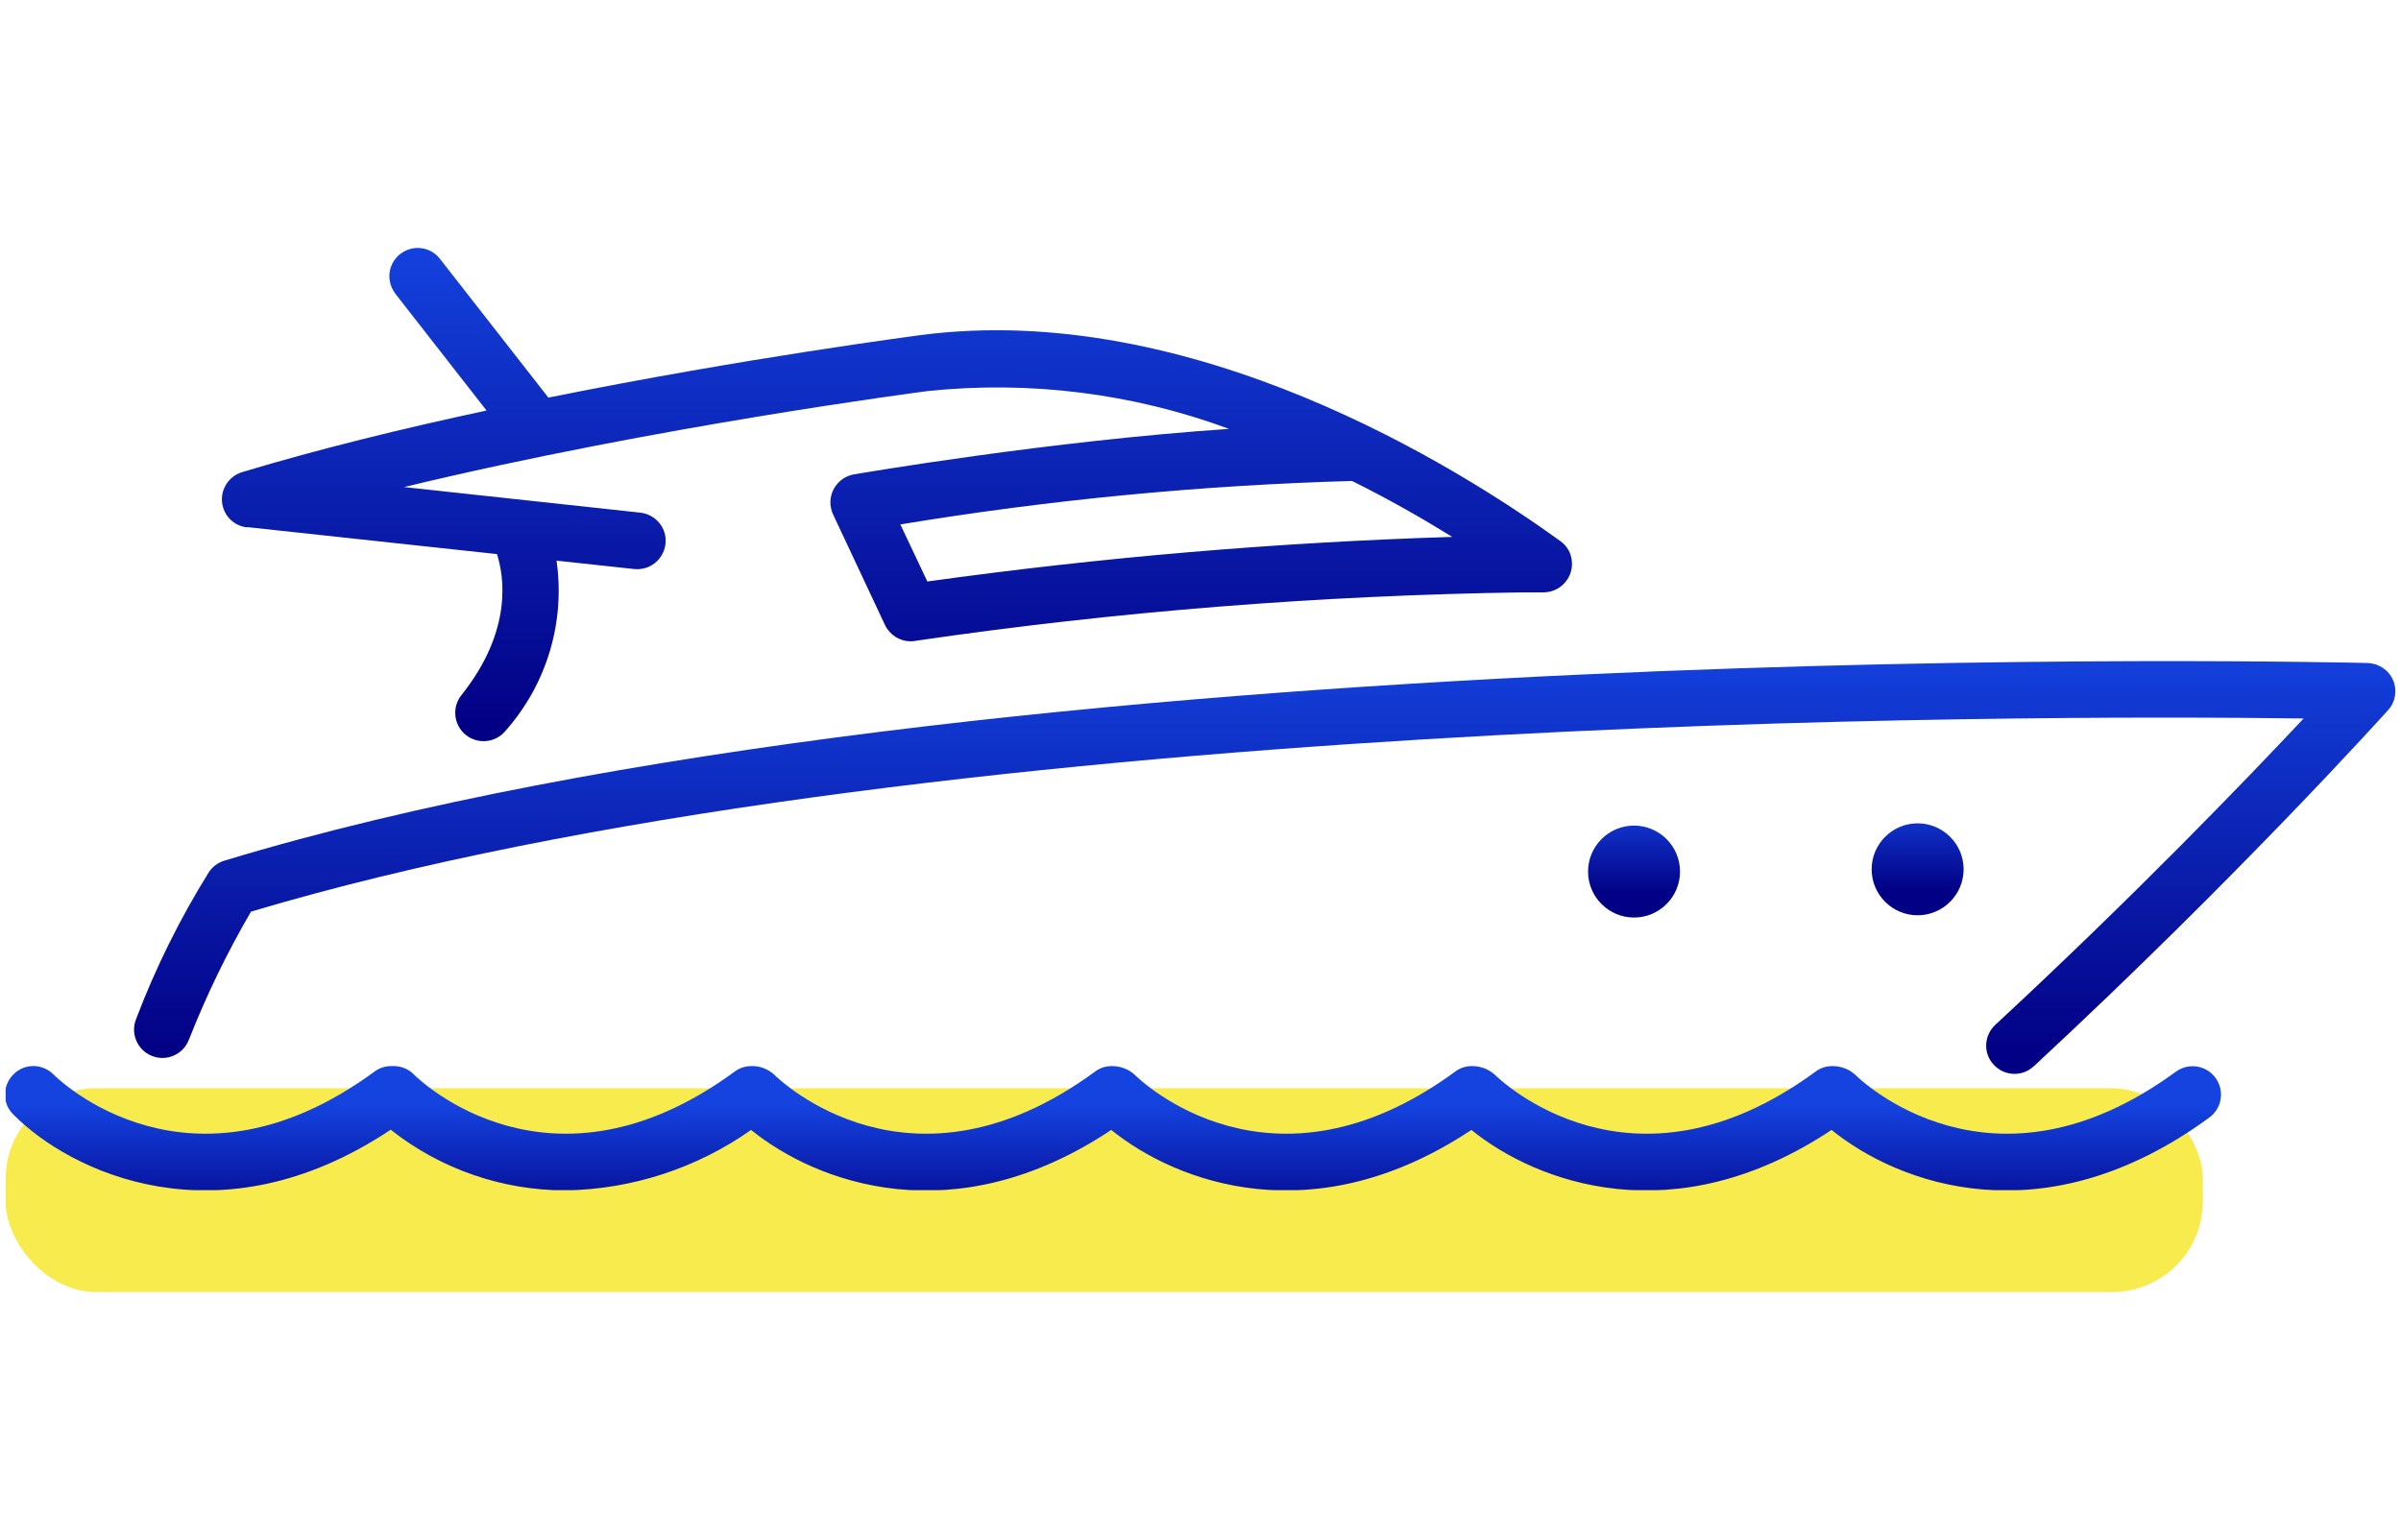 <?xml version="1.0" encoding="UTF-8"?>
<svg id="Calque_2" xmlns="http://www.w3.org/2000/svg" width="106" height="68" xmlns:xlink="http://www.w3.org/1999/xlink" version="1.1" viewBox="0 0 106 68">
  <!-- Generator: Adobe Illustrator 29.6.0, SVG Export Plug-In . SVG Version: 2.1.1 Build 207)  -->
  <defs>
    <clipPath id="clippath">
      <rect x=".25" y="10.95" width="105.51" height="41.61" fill="none"/>
    </clipPath>
    <linearGradient id="linear-gradient" x1="-1077.3" y1="536.47" x2="-1077.3" y2="535.47" gradientTransform="translate(107612.34 9813.59) scale(99.84 -18.24)" gradientUnits="userSpaceOnUse">
      <stop offset="0" stop-color="#1443e0"/>
      <stop offset="1" stop-color="#020084"/>
    </linearGradient>
    <linearGradient id="linear-gradient1" x1="-1069.94" y1="537.2" x2="-1069.94" y2="536.2" gradientTransform="translate(63797.45 11715.89) scale(59.59 -21.79)" xlink:href="#linear-gradient"/>
    <linearGradient id="linear-gradient2" x1="-1077.08" y1="526.01" x2="-1077.08" y2="525.01" gradientTransform="translate(105403.63 2931.3) scale(97.82 -5.48)" xlink:href="#linear-gradient"/>
    <linearGradient id="linear-gradient3" x1="-819.86" y1="520.76" x2="-819.86" y2="519.76" gradientTransform="translate(3411.65 2149.59) scale(4.06 -4.06)" xlink:href="#linear-gradient"/>
    <linearGradient id="linear-gradient4" x1="-819.86" y1="520.76" x2="-819.86" y2="519.76" gradientTransform="translate(3399.14 2149.69) scale(4.06 -4.06)" xlink:href="#linear-gradient"/>
  </defs>
  <g id="Group_5707">
    <rect id="Rectangle_3000" x=".25" y="48.06" width="97" height="9" rx="4" ry="4" fill="#f8eb4d"/>
    <g clip-path="url(#clippath)">
      <g id="Group_4450">
        <path id="Path_7958" d="M105.65,30.04c-.19-.45-.63-.74-1.11-.76-.61-.01-60.9-1.52-94.64,8.73-.27.08-.51.26-.67.49-1.28,2.06-2.36,4.23-3.22,6.5-.26.64.05,1.37.69,1.63s1.37-.05,1.63-.69c.77-1.96,1.69-3.86,2.75-5.68,29.28-8.75,78.46-8.69,90.62-8.53-2.55,2.72-7.5,7.86-13.59,13.51-.52.46-.57,1.25-.11,1.76.46.52,1.25.57,1.76.11.02-.01.03-.03.05-.04,9.02-8.37,15.56-15.64,15.62-15.71.33-.36.41-.88.22-1.33" fill="url(#linear-gradient)"/>
        <path id="Path_7959" d="M10.93,23.28l11.01,1.19c.3.93.73,3.35-1.57,6.23-.43.54-.34,1.33.2,1.76s1.33.34,1.76-.2c1.81-2.05,2.63-4.79,2.24-7.5l3.43.37c.69.07,1.3-.42,1.38-1.11s-.42-1.3-1.11-1.38l-10.43-1.13c11.18-2.7,22.98-4.22,23.12-4.24,4.5-.47,9.05.1,13.3,1.67-7.97.54-16.14,1.94-16.56,2.01-.68.12-1.14.77-1.02,1.45.02.11.05.22.1.32l2.29,4.88c.21.44.65.72,1.13.72.07,0,.15,0,.22-.02,8.89-1.3,17.86-2.01,26.85-2.14h.89c.69-.01,1.25-.58,1.24-1.27,0-.4-.19-.77-.52-1-4.5-3.25-16.26-10.66-28.25-9.09-.11.02-7.65.99-16.42,2.76l-4.78-6.12c-.42-.55-1.2-.65-1.75-.23-.55.42-.65,1.2-.23,1.75,0,0,0,.01.01.02l4.02,5.15c-3.64.78-7.37,1.69-10.79,2.72-.66.2-1.04.9-.84,1.56.14.48.56.83,1.06.88M64.13,23.71c-7.76.24-15.5.9-23.19,1.97l-1.19-2.52c6.6-1.09,13.26-1.73,19.94-1.92,1.65.82,3.15,1.68,4.44,2.48" fill="url(#linear-gradient1)"/>
        <path id="Path_7960" d="M96.07,47.32c-8.14,5.98-13.94.37-14.18.13-.27-.24-.62-.37-.99-.37-.27,0-.53.08-.74.24-8.14,5.98-13.93.37-14.18.13-.27-.24-.62-.37-.99-.37-.27,0-.53.08-.74.24-8.15,5.98-13.93.37-14.17.13-.27-.24-.62-.37-.99-.37-.27,0-.53.08-.74.24-8.14,5.98-13.94.37-14.18.13-.27-.24-.62-.38-.99-.37-.27,0-.53.08-.74.24-8.14,5.98-13.93.37-14.17.13-.23-.24-.56-.37-.89-.37h-.1c-.27,0-.53.08-.74.24-8.15,5.98-13.94.37-14.18.13-.49-.49-1.28-.5-1.77,0s-.5,1.28,0,1.77h0c2.48,2.51,9.05,5.74,16.66.67,2.2,1.74,4.92,2.68,7.73,2.68,2.93-.05,5.78-.98,8.18-2.67,2.89,2.34,8.97,4.62,15.9,0,2.9,2.34,8.96,4.61,15.9,0,2.89,2.34,8.97,4.61,15.9,0,3,2.43,9.42,4.78,16.68-.55.56-.41.68-1.19.27-1.75s-1.19-.68-1.75-.27h0" fill="url(#linear-gradient2)"/>
        <path id="Path_7961" d="M86.69,38.39c0-1.12-.91-2.03-2.03-2.03-1.12,0-2.03.91-2.03,2.03s.91,2.03,2.03,2.03h0c1.12,0,2.03-.91,2.03-2.03" fill="url(#linear-gradient3)"/>
        <path id="Path_7962" d="M74.17,38.49c0-1.12-.91-2.03-2.03-2.03-1.12,0-2.03.91-2.03,2.03,0,1.12.91,2.03,2.03,2.03h0c1.12,0,2.03-.91,2.03-2.03" fill="url(#linear-gradient4)"/>
      </g>
    </g>
  </g>
</svg>